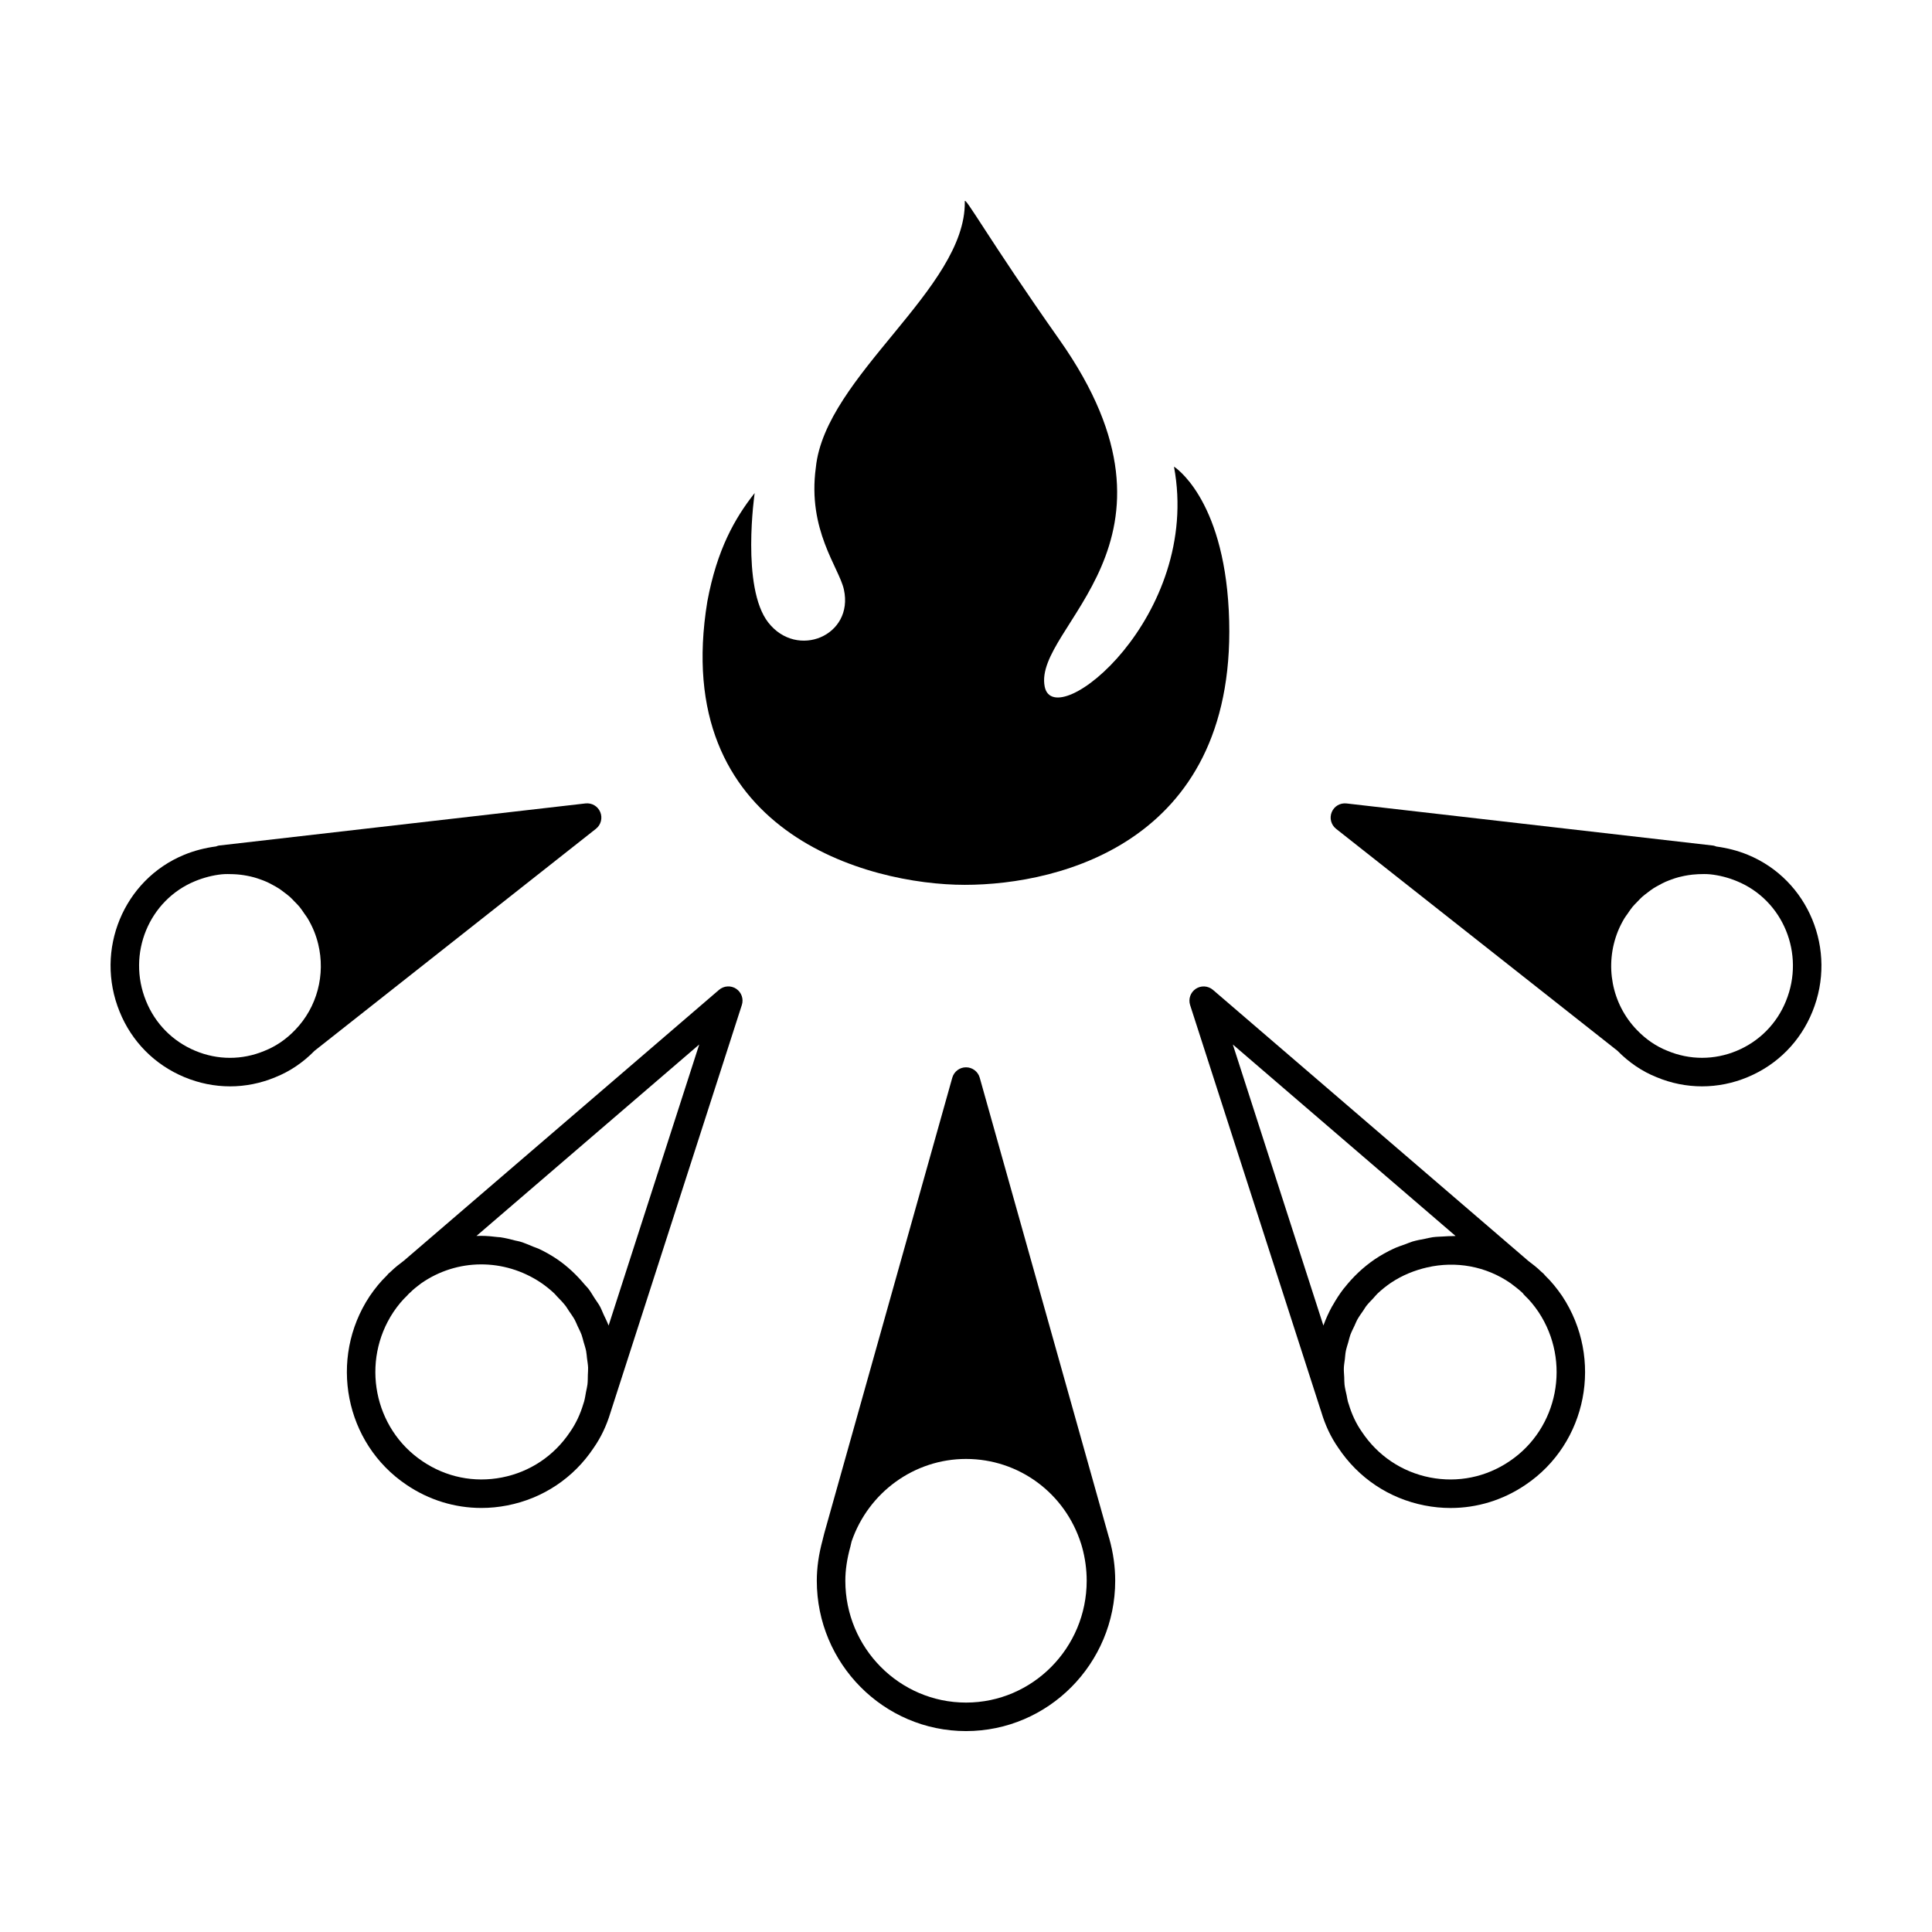 <?xml version="1.0" encoding="UTF-8"?>
<!-- Uploaded to: ICON Repo, www.svgrepo.com, Generator: ICON Repo Mixer Tools -->
<svg fill="#000000" width="800px" height="800px" version="1.1" viewBox="144 144 512 512" xmlns="http://www.w3.org/2000/svg">
 <g>
  <path d="m469.64 305.82c-1.516-30.098-14.523-38.16-14.523-38.16 7.418 39.727-31.742 71.066-34.262 58.293-3.16-16 41.848-38.09 3.918-91.902-18.828-26.711-25.348-38.691-25.09-36.586 0.301 23.047-37 46.152-39.477 70.426-2.269 16.609 6.148 26.516 7.43 32.324 2.703 12.254-12.383 18.555-20.039 8.754-7.254-9.289-3.602-34.309-3.602-34.309-5.293 6.707-9.977 14.988-12.539 28.707-10.09 61.266 42.672 75.125 68.227 75.125 25.555 0.004 72.996-11.754 69.957-72.672z"/>
  <path d="m437.73 550.93v-0.008l-34.09-121.32c-0.457-1.629-1.945-2.754-3.637-2.754s-3.18 1.125-3.637 2.754l-33.895 120.63c-0.004 0.016 0 0.031-0.004 0.051-0.008 0.02-0.02 0.039-0.027 0.059l-0.395 1.578c-0.016 0.062-0.031 0.129-0.043 0.191-1.039 3.824-1.539 7.356-1.539 10.801 0 21.969 17.738 39.844 39.539 39.844s39.539-17.875 39.539-39.844c0-3.691-0.508-7.391-1.566-11.172-0.066-0.184-0.133-0.402-0.246-0.809zm-37.727 44.27c-17.633 0-31.98-14.484-31.98-32.285 0-2.832 0.438-5.801 1.344-9.062 0.039-0.137 0.07-0.277 0.094-0.418l0.223-0.945c4.496-13.074 16.684-21.855 30.32-21.855 13.977 0 26.23 9.023 30.488 22.453 0 0 0 0.004 0.004 0.004 0.098 0.355 0.199 0.699 0.254 0.855 0.82 2.941 1.234 5.957 1.234 8.965 0 17.805-14.348 32.289-31.98 32.289z"/>
  <path d="m553.52 482.07c-0.316-0.402-0.668-0.754-1.078-1.066-1.102-1.082-2.238-1.957-3.43-2.856l-83.559-71.82c-1.293-1.102-3.152-1.219-4.555-0.285-1.406 0.941-2.023 2.695-1.504 4.309l34.582 107.29c0.004 0.012 0.012 0.016 0.016 0.027 0.016 0.051 0.031 0.102 0.051 0.148 0.031 0.102 0.07 0.23 0.113 0.359 1.074 3.598 2.559 6.727 4.488 9.484 5.332 8.02 13.461 13.453 22.883 15.297 2.297 0.453 4.606 0.676 6.898 0.676 7.031 0 13.902-2.098 19.855-6.141 16.336-10.988 20.707-33.398 9.73-50.004-1.441-2.106-2.906-3.887-4.492-5.418zm-23.777-10.523c-0.191-0.008-0.379 0.027-0.57 0.023-0.895-0.016-1.785 0.059-2.68 0.109-0.941 0.051-1.883 0.07-2.816 0.195-0.703 0.098-1.391 0.285-2.09 0.422-1.09 0.215-2.18 0.402-3.25 0.719-0.625 0.184-1.227 0.469-1.844 0.688-1.09 0.391-2.191 0.746-3.254 1.246-1.664 0.781-3.293 1.691-4.863 2.742-3.137 2.137-5.836 4.715-8.09 7.586-0.062 0.078-0.145 0.148-0.207 0.23-1.082 1.402-2.035 2.891-2.894 4.422-0.051 0.09-0.121 0.168-0.168 0.258-0.898 1.641-1.672 3.344-2.305 5.098l-24.004-74.484zm14.312 59.684c-0.004 0-0.012 0.004-0.016 0.012-6.223 4.223-13.707 5.742-21.066 4.305-7.43-1.457-13.836-5.742-18.09-12.133-1.512-2.168-2.652-4.59-3.492-7.414-0.023-0.09-0.059-0.184-0.094-0.27-0.023-0.09-0.059-0.199-0.094-0.309-0.152-0.539-0.207-1.082-0.324-1.621-0.211-0.953-0.457-1.91-0.566-2.867-0.078-0.645-0.047-1.285-0.078-1.93-0.043-0.852-0.133-1.703-0.098-2.543 0.031-0.758 0.172-1.496 0.262-2.246 0.086-0.715 0.113-1.441 0.254-2.148 0.16-0.82 0.438-1.609 0.668-2.414 0.176-0.605 0.293-1.23 0.508-1.824 0.312-0.863 0.738-1.68 1.133-2.508 0.234-0.496 0.414-1.016 0.676-1.496 0.488-0.891 1.086-1.715 1.668-2.551 0.262-0.375 0.469-0.781 0.75-1.145 0.57-0.738 1.242-1.402 1.887-2.086 0.379-0.402 0.707-0.848 1.113-1.23 1.094-1.031 2.277-1.988 3.547-2.852 3.008-2.012 6.277-3.32 9.629-4.09 7.543-1.723 15.539-0.359 22.133 4.227 1.008 0.766 2.023 1.523 3.164 2.574 0.156 0.234 0.344 0.457 0.551 0.656 1.273 1.199 2.481 2.648 3.652 4.379 8.672 13.109 5.231 30.848-7.676 39.523z"/>
  <path d="m607.16 370.52c-2.672-1.098-5.457-1.797-8.32-2.184-0.266-0.094-0.52-0.215-0.809-0.25l-97.184-11.164c-1.727-0.188-3.281 0.746-3.926 2.312-0.645 1.566-0.172 3.359 1.152 4.41l74.566 58.816c3.051 3.109 6.551 5.488 10.375 7.008 3.879 1.617 7.957 2.426 12.039 2.426 4.102 0 8.211-0.816 12.121-2.457 7.863-3.281 13.949-9.441 17.137-17.344 6.648-16.32-1.047-34.965-17.152-41.574zm10.156 38.723c-0.004 0.004-0.004 0.012-0.004 0.016-2.43 6.016-7.066 10.711-13.047 13.211-5.93 2.481-12.449 2.488-18.395 0-2.992-1.188-5.707-3.047-8.09-5.535-6.672-6.902-8.629-17.18-5-26.18 0.492-1.203 1.074-2.34 1.723-3.422 0.25-0.418 0.551-0.785 0.824-1.184 0.43-0.633 0.852-1.27 1.336-1.855 0.367-0.445 0.781-0.836 1.176-1.25 0.449-0.473 0.891-0.953 1.375-1.387 0.441-0.395 0.918-0.738 1.387-1.098 0.5-0.383 0.996-0.773 1.523-1.113 0.48-0.312 0.984-0.582 1.488-0.855 0.574-0.316 1.148-0.625 1.746-0.891 0.492-0.219 1-0.406 1.504-0.594 0.656-0.242 1.316-0.465 1.992-0.645 0.488-0.133 0.984-0.238 1.48-0.34 0.727-0.145 1.461-0.258 2.207-0.34 0.492-0.051 0.984-0.09 1.48-0.113 1.055-0.043 2.121-0.062 3.199 0.035 2.406 0.258 4.785 0.863 7.07 1.812 12.258 5.023 18.102 19.258 13.023 31.727z"/>
  <path d="m339.1 406.04c-1.402-0.934-3.262-0.82-4.555 0.285l-83.492 71.754c-1.152 0.871-2.336 1.773-3.496 2.91-0.418 0.32-0.773 0.676-1.094 1.086-1.59 1.535-3.055 3.312-4.508 5.445-10.945 16.566-6.574 38.977 9.758 49.961 5.953 4.043 12.828 6.144 19.855 6.144 2.293 0 4.602-0.223 6.898-0.676 9.426-1.844 17.555-7.277 22.844-15.227 1.945-2.785 3.41-5.859 4.477-9.383 0.082-0.215 0.137-0.41 0.176-0.551 0.016-0.043 0.031-0.094 0.043-0.141 0-0.008 0.008-0.012 0.008-0.02l34.582-107.29c0.523-1.605-0.09-3.363-1.496-4.301zm-44.031 117.44c-4.211 6.32-10.621 10.609-18.051 12.062-7.387 1.445-14.848-0.09-21.062-4.305-0.004-0.004-0.012-0.012-0.016-0.012-12.906-8.68-16.348-26.414-7.699-39.496 1.191-1.758 2.394-3.203 3.68-4.414 0.148-0.145 0.285-0.297 0.41-0.453 0.129-0.102 0.25-0.211 0.367-0.324 0.945-0.961 1.988-1.73 2.902-2.43 9.523-6.648 22.004-6.707 31.762-0.172 1.273 0.867 2.457 1.824 3.551 2.856 0.266 0.25 0.473 0.543 0.727 0.801 0.797 0.809 1.59 1.625 2.273 2.512 0.309 0.398 0.543 0.848 0.828 1.262 0.551 0.801 1.125 1.586 1.59 2.434 0.281 0.516 0.477 1.066 0.727 1.598 0.375 0.797 0.785 1.578 1.086 2.402 0.215 0.59 0.336 1.211 0.512 1.816 0.234 0.801 0.508 1.594 0.672 2.414 0.125 0.633 0.152 1.285 0.234 1.926 0.105 0.82 0.254 1.633 0.289 2.465 0.027 0.648-0.051 1.301-0.066 1.953-0.023 0.84-0.004 1.676-0.102 2.516-0.074 0.66-0.258 1.312-0.379 1.973-0.16 0.848-0.27 1.699-0.508 2.547-0.043 0.125-0.082 0.254-0.109 0.348-0.031 0.078-0.059 0.164-0.082 0.246-0.84 2.816-1.98 5.234-3.535 7.477zm10.215-28.188c-0.004-0.008-0.008-0.012-0.008-0.02-0.355-0.984-0.852-1.91-1.289-2.859-0.344-0.738-0.613-1.508-1.008-2.223-0.406-0.738-0.93-1.41-1.387-2.121-0.555-0.863-1.055-1.758-1.684-2.574-0.289-0.371-0.652-0.691-0.953-1.055-2.113-2.527-4.531-4.848-7.359-6.769-1.539-1.031-3.133-1.934-4.766-2.703-0.48-0.227-0.988-0.367-1.477-0.57-1.172-0.492-2.34-0.996-3.539-1.359-0.406-0.121-0.828-0.172-1.238-0.277-1.312-0.344-2.625-0.676-3.957-0.871-0.238-0.035-0.48-0.023-0.723-0.055-1.449-0.18-2.898-0.32-4.352-0.32-0.43 0-0.855 0.012-1.277 0.023l59.035-50.738z"/>
  <path d="m301.93 363.64c1.324-1.047 1.797-2.844 1.152-4.41s-2.211-2.5-3.926-2.312l-97.18 11.164c-0.254 0.031-0.473 0.148-0.707 0.227-2.871 0.379-5.707 1.09-8.43 2.207-16.102 6.609-23.797 25.258-17.145 41.574 3.188 7.902 9.273 14.062 17.137 17.344 3.922 1.637 8.035 2.461 12.145 2.461 4.062 0 8.117-0.809 11.961-2.406 3.891-1.547 7.398-3.93 10.441-7.035zm-87.852 58.852c-5.891 2.469-12.41 2.465-18.336-0.023-5.984-2.5-10.617-7.191-13.047-13.211 0-0.004 0-0.012-0.004-0.016-5.078-12.461 0.762-26.699 13.023-31.734 2.297-0.941 4.688-1.555 7.039-1.805 1.043-0.098 2.062-0.074 3.082-0.035 0.613 0.023 1.223 0.066 1.824 0.137 0.598 0.066 1.184 0.16 1.77 0.27 0.652 0.125 1.297 0.266 1.934 0.445 0.508 0.141 1.008 0.312 1.504 0.484 0.66 0.234 1.312 0.477 1.949 0.766 0.449 0.203 0.883 0.441 1.316 0.676 0.629 0.336 1.254 0.676 1.848 1.062 0.422 0.277 0.816 0.59 1.223 0.895 0.555 0.418 1.117 0.828 1.637 1.293 0.422 0.379 0.809 0.809 1.207 1.219 0.445 0.457 0.902 0.898 1.312 1.391 0.461 0.559 0.867 1.176 1.277 1.781 0.285 0.414 0.602 0.805 0.863 1.238 0.648 1.082 1.227 2.219 1.719 3.418 0.457 1.125 0.824 2.273 1.105 3.43 1.973 8.098-0.258 16.723-6.109 22.773-2.371 2.477-5.09 4.336-8.137 5.547z"/>
 </g>
</svg>